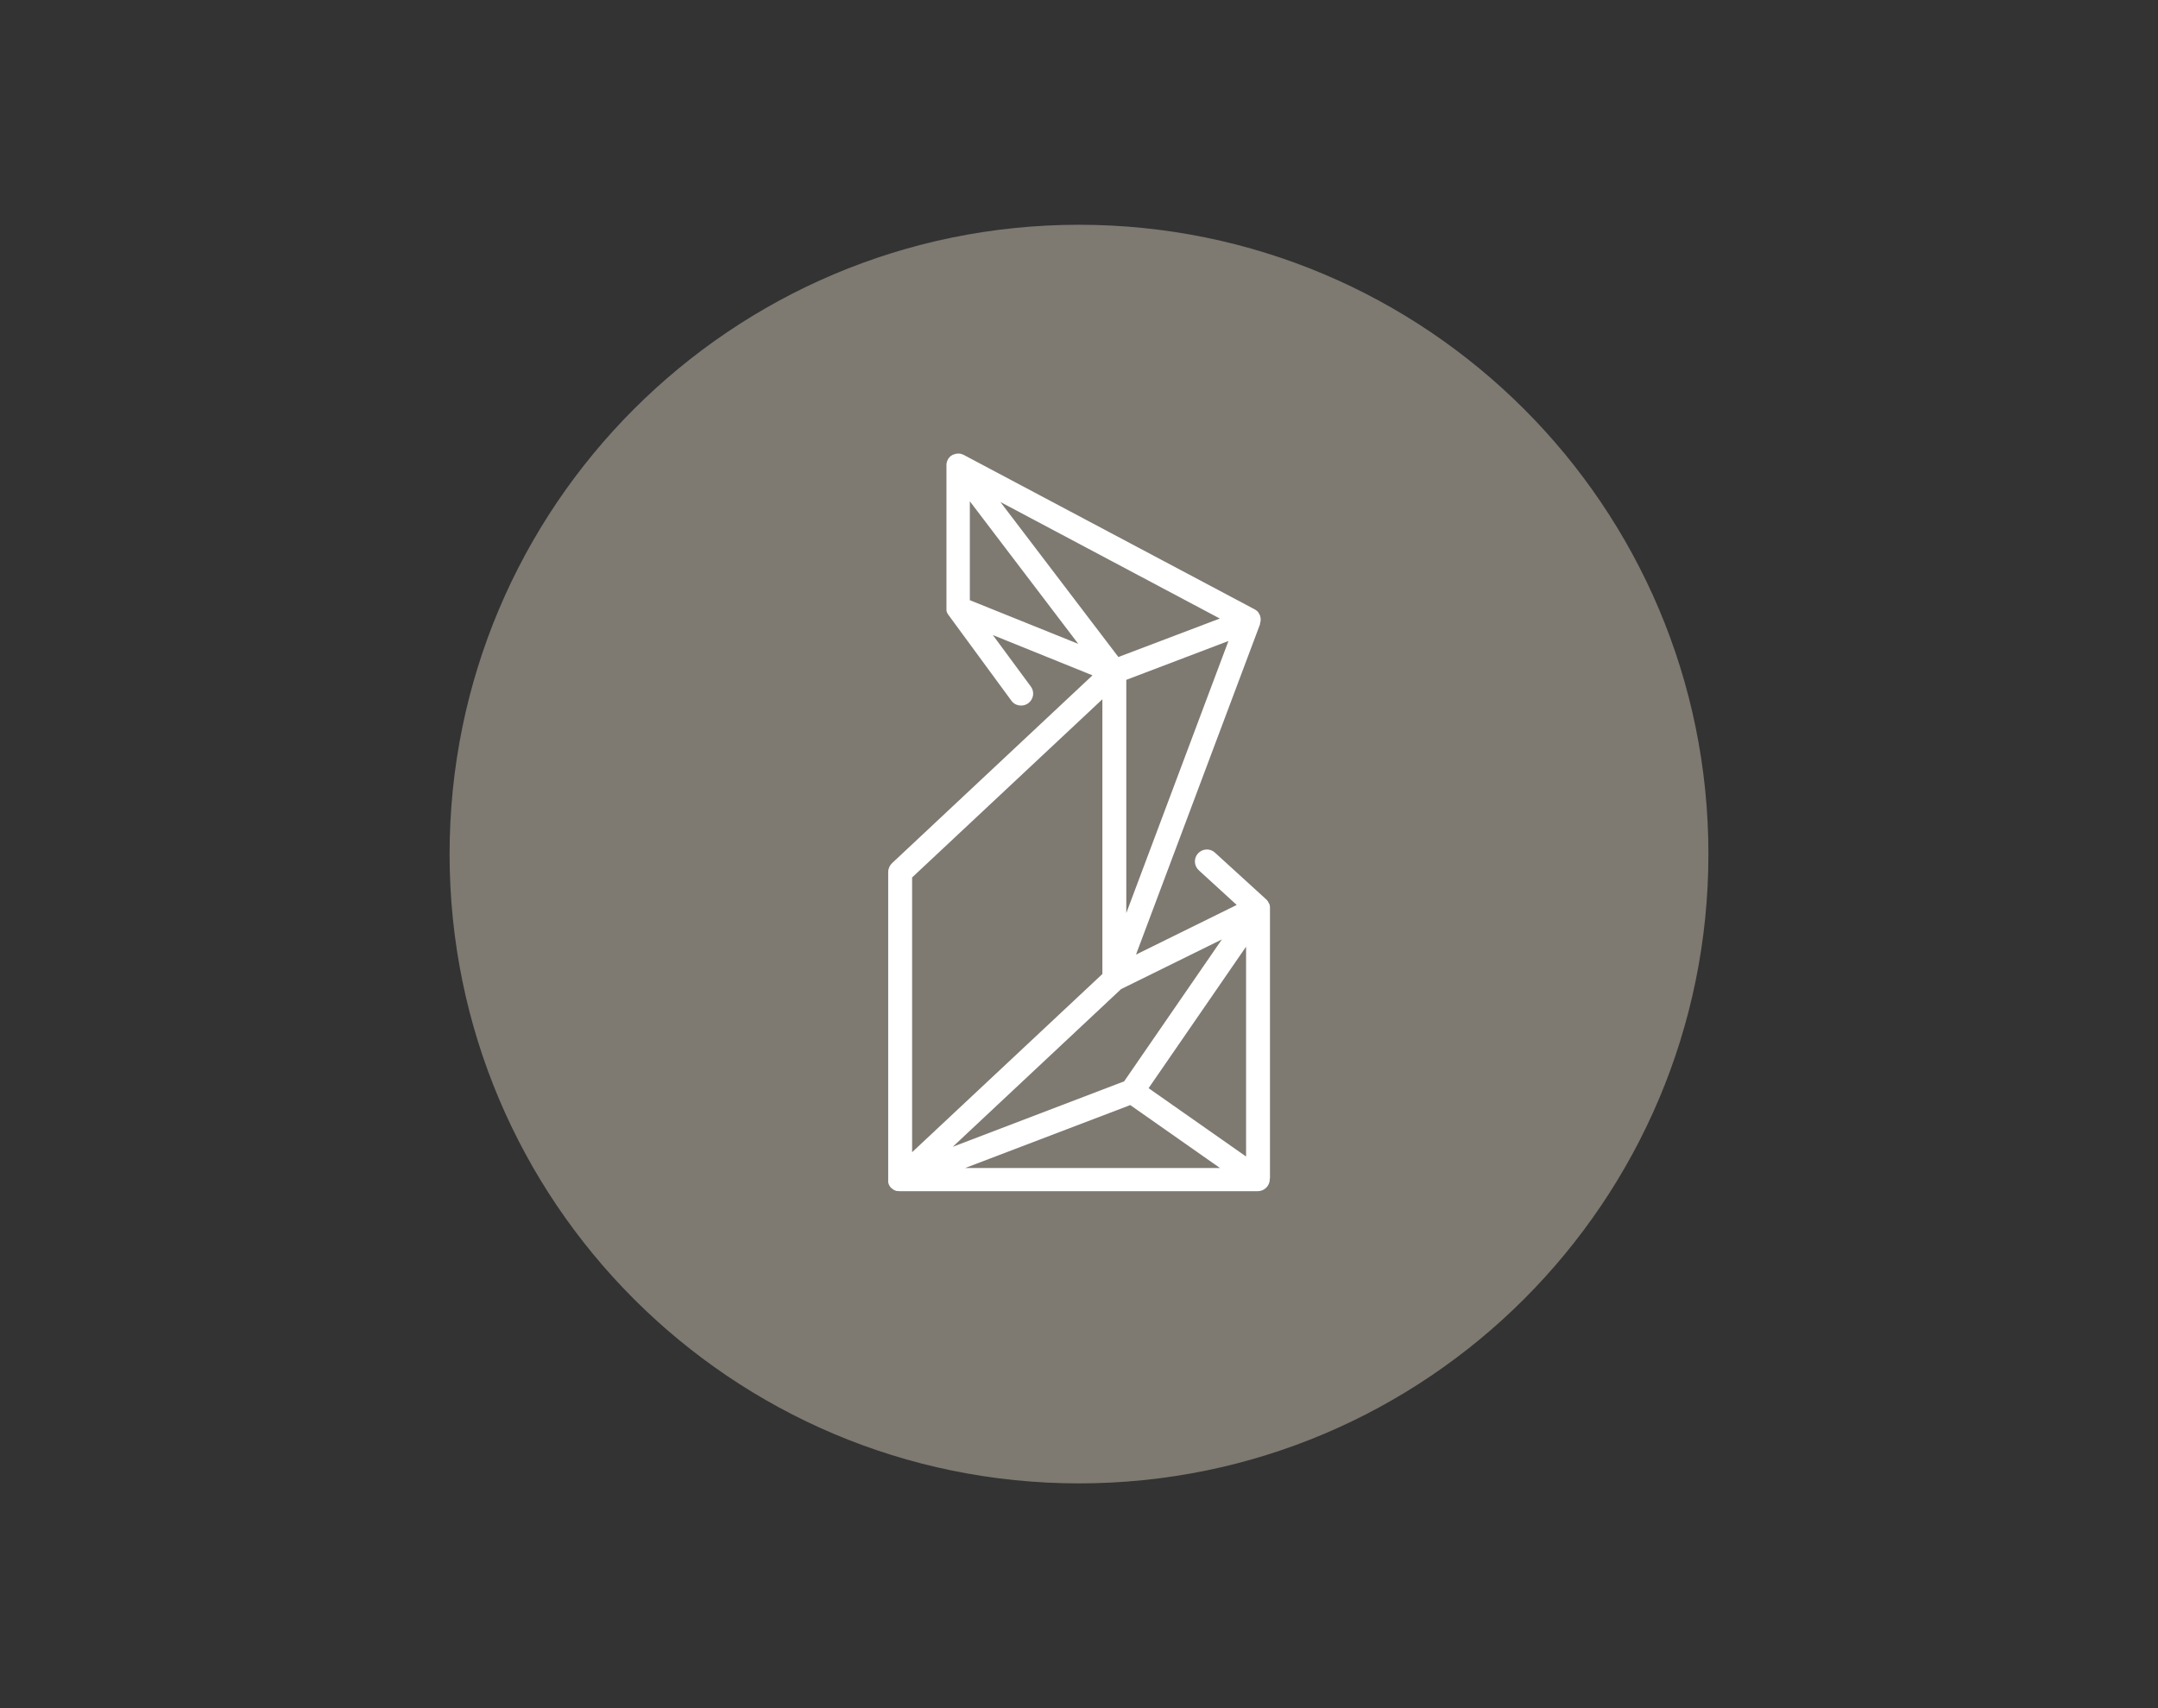 <?xml version="1.0" encoding="UTF-8"?>
<svg xmlns="http://www.w3.org/2000/svg" id="a" width="120" height="95" viewBox="0 0 120 95">
  <rect x="0" y="0" width="120" height="95" fill="#333333" stroke="none"/>
  <path d="M95,47.5c0,19.33-15.67,35-35,35s-35-15.67-35-35S40.67,12.5,60,12.5s35,15.67,35,35" style="fill:#7e7971;"></path>
  <path id="b" d="M70.62,65.56v-15.05h0c0-.05,0-.09-.01-.13h0c0-.06-.02-.09-.04-.13,0-.01-.01-.02-.02-.03-.01-.03-.03-.05-.04-.08,0-.01-.02-.03-.03-.04,0,0-.01-.02-.02-.03-.01-.01-.02-.02-.04-.04,0,0-.01-.01-.02-.02l-2.84-2.59c-.27-.25-.69-.23-.94,.04-.25,.27-.23,.69,.04,.94l2.11,1.93-5.6,2.76,6.9-18.38s0-.02,0-.03v-.04s.02-.06,.03-.09v-.03s0-.08,0-.11v-.03s-.01-.06-.02-.08c0-.01,0-.02,0-.03-.01-.03-.02-.06-.04-.09h0s-.04-.08-.06-.11c0,0-.02-.02-.02-.03,0-.01-.02-.02-.03-.03,0,0-.02-.02-.03-.03,0,0-.02-.02-.03-.02-.03-.02-.06-.05-.1-.07h0l-16.18-8.59s-.06-.03-.09-.04h-.02s-.06-.02-.09-.03h-.03s-.07-.01-.11,0h-.03s-.06,0-.09,.02h-.03s-.07,.03-.1,.04h-.02s-.03,.03-.04,.03c-.02,.01-.03,.02-.05,.03h-.01s-.06,.06-.09,.09l-.02,.02s-.04,.06-.06,.09h0s-.03,.08-.05,.11v.03s-.03,.07-.03,.11h0s0,.06,0,.09v7.93h0s0,.03,0,.04c0,.03,0,.06,0,.09,0,.01,0,.03,.01,.04,0,.02,.01,.05,.02,.07,0,.01,.01,.03,.02,.04,.01,.02,.02,.05,.04,.07,0,.01,.01,.02,.02,.03h0l3.5,4.77c.13,.18,.33,.27,.54,.27,.14,0,.28-.04,.4-.13,.3-.22,.36-.64,.14-.93l-2.11-2.86,5.54,2.24-11.15,10.45c-.13,.13-.21,.3-.21,.49v17.11h0s0,.08,0,.11h0s0,.03,0,.03c0,.02,.01,.05,.02,.07,0,.01,0,.03,.01,.04,0,.02,.02,.04,.03,.06,0,.01,.01,.02,.02,.04,.01,.02,.03,.04,.04,.06l.02,.02s.05,.05,.07,.07h.02s.04,.05,.07,.06c.01,0,.02,.01,.04,.02,.01,0,.03,.02,.04,.02h.01s.06,.03,.09,.03c.01,0,.02,0,.03,0,.04,0,.08,.01,.13,.01h19.91c.37,0,.67-.3,.67-.67,0-.02,0-.03,0-.05Zm-1.33-1.24l-5.42-3.8,5.42-7.87v11.67Zm-1.34-12.08l-5.44,7.9-9.53,3.64,9.36-8.77,5.6-2.76Zm-14.02-24.36l6.03,7.93-6.03-2.43v-5.5Zm8.26,8.66l-6.56-8.62,12.2,6.48-5.64,2.14Zm.44,14.24v-12.97l5.68-2.16-5.68,15.13Zm-11.91-1.98l10.58-9.91v15.28l-10.58,9.91v-15.28Zm2.95,16.16l9.18-3.5,4.99,3.5h-14.17Z" style="fill:#fff;"></path>
</svg>
